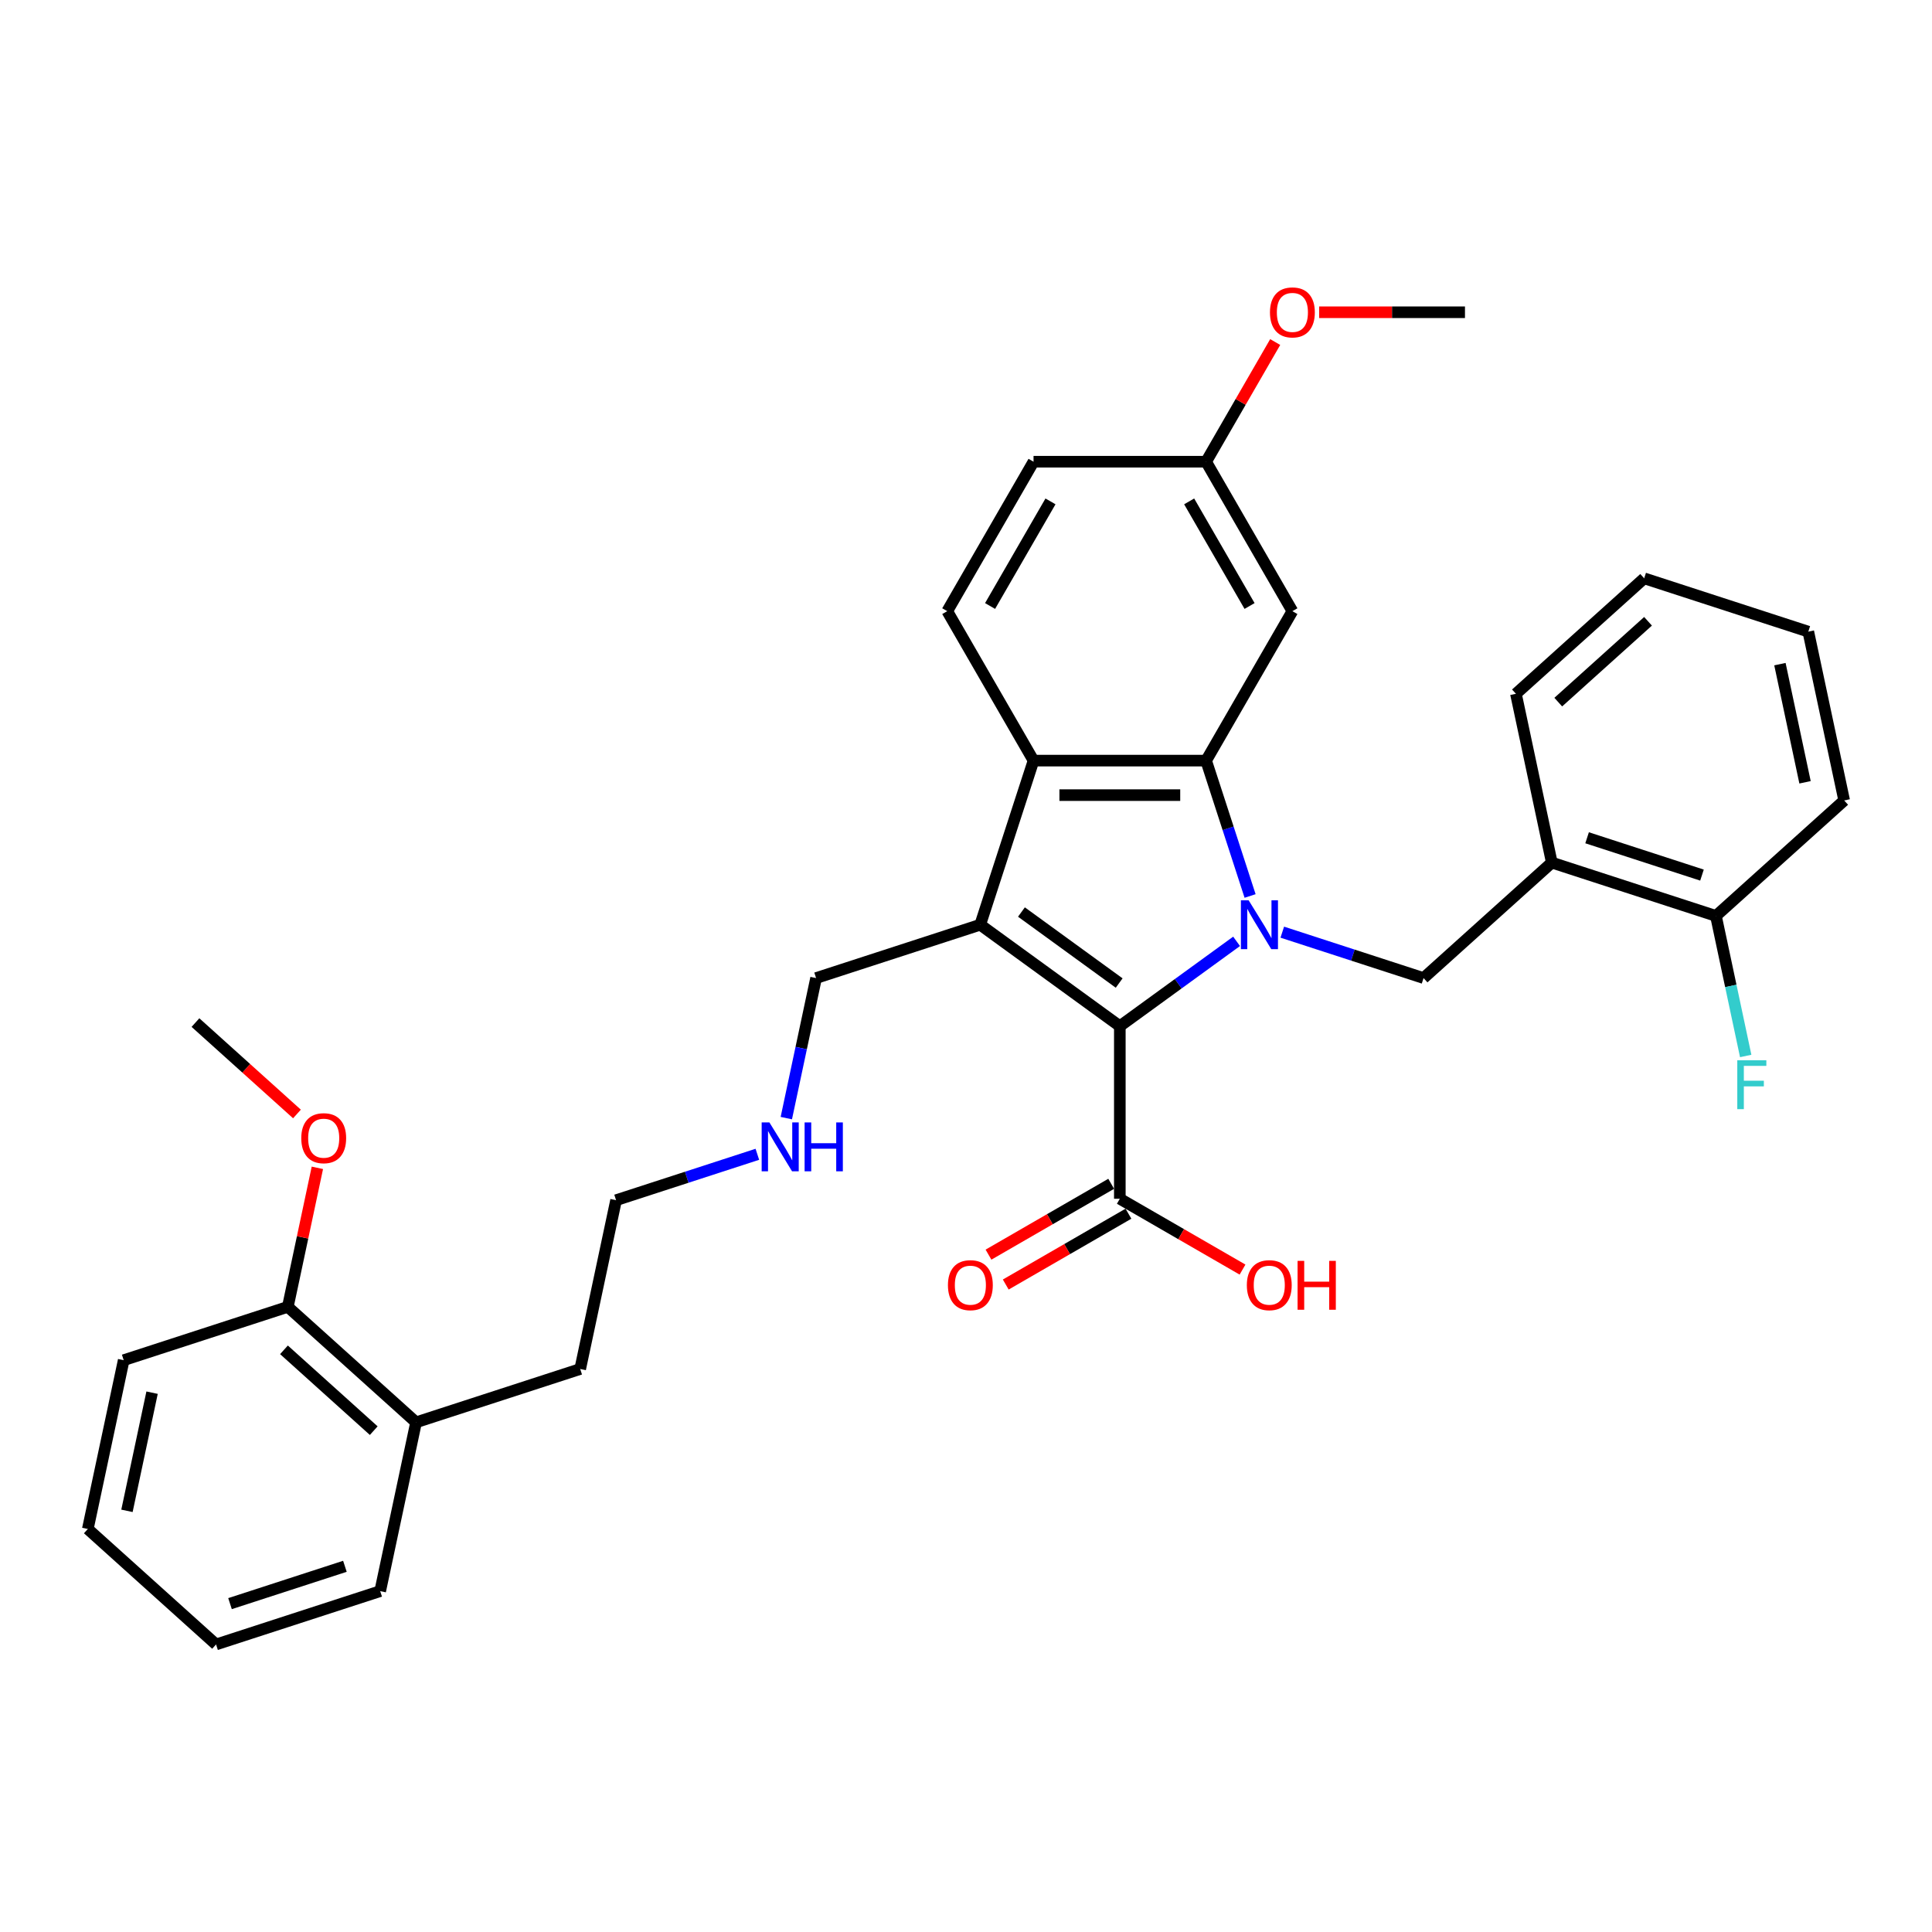 <?xml version='1.0' encoding='iso-8859-1'?>
<svg version='1.1' baseProfile='full'
              xmlns='http://www.w3.org/2000/svg'
                      xmlns:rdkit='http://www.rdkit.org/xml'
                      xmlns:xlink='http://www.w3.org/1999/xlink'
                  xml:space='preserve'
width='1000px' height='1000px' viewBox='0 0 1000 1000'>
<!-- END OF HEADER -->
<rect style='opacity:1.0;fill:#FFFFFF;stroke:none' width='1000' height='1000' x='0' y='0'> </rect>
<path class='bond-0' d='M 640.056,487.236 L 609.837,509.191' style='fill:none;fill-rule:evenodd;stroke:#0000FF;stroke-width:6px;stroke-linecap:butt;stroke-linejoin:miter;stroke-opacity:1' />
<path class='bond-0' d='M 609.837,509.191 L 579.618,531.147' style='fill:none;fill-rule:evenodd;stroke:#000000;stroke-width:6px;stroke-linecap:butt;stroke-linejoin:miter;stroke-opacity:1' />
<path class='bond-2' d='M 647.047,463.763 L 635.664,428.727' style='fill:none;fill-rule:evenodd;stroke:#0000FF;stroke-width:6px;stroke-linecap:butt;stroke-linejoin:miter;stroke-opacity:1' />
<path class='bond-2' d='M 635.664,428.727 L 624.28,393.692' style='fill:none;fill-rule:evenodd;stroke:#000000;stroke-width:6px;stroke-linecap:butt;stroke-linejoin:miter;stroke-opacity:1' />
<path class='bond-4' d='M 663.709,482.486 L 700.271,494.366' style='fill:none;fill-rule:evenodd;stroke:#0000FF;stroke-width:6px;stroke-linecap:butt;stroke-linejoin:miter;stroke-opacity:1' />
<path class='bond-4' d='M 700.271,494.366 L 736.834,506.246' style='fill:none;fill-rule:evenodd;stroke:#000000;stroke-width:6px;stroke-linecap:butt;stroke-linejoin:miter;stroke-opacity:1' />
<path class='bond-1' d='M 579.618,531.147 L 507.354,478.644' style='fill:none;fill-rule:evenodd;stroke:#000000;stroke-width:6px;stroke-linecap:butt;stroke-linejoin:miter;stroke-opacity:1' />
<path class='bond-1' d='M 579.279,508.818 L 528.695,472.066' style='fill:none;fill-rule:evenodd;stroke:#000000;stroke-width:6px;stroke-linecap:butt;stroke-linejoin:miter;stroke-opacity:1' />
<path class='bond-5' d='M 579.618,531.147 L 579.618,620.47' style='fill:none;fill-rule:evenodd;stroke:#000000;stroke-width:6px;stroke-linecap:butt;stroke-linejoin:miter;stroke-opacity:1' />
<path class='bond-11' d='M 507.354,478.644 L 422.403,506.246' style='fill:none;fill-rule:evenodd;stroke:#000000;stroke-width:6px;stroke-linecap:butt;stroke-linejoin:miter;stroke-opacity:1' />
<path class='bond-33' d='M 507.354,478.644 L 534.957,393.692' style='fill:none;fill-rule:evenodd;stroke:#000000;stroke-width:6px;stroke-linecap:butt;stroke-linejoin:miter;stroke-opacity:1' />
<path class='bond-3' d='M 624.28,393.692 L 534.957,393.692' style='fill:none;fill-rule:evenodd;stroke:#000000;stroke-width:6px;stroke-linecap:butt;stroke-linejoin:miter;stroke-opacity:1' />
<path class='bond-3' d='M 610.882,411.557 L 548.355,411.557' style='fill:none;fill-rule:evenodd;stroke:#000000;stroke-width:6px;stroke-linecap:butt;stroke-linejoin:miter;stroke-opacity:1' />
<path class='bond-7' d='M 624.28,393.692 L 668.942,316.336' style='fill:none;fill-rule:evenodd;stroke:#000000;stroke-width:6px;stroke-linecap:butt;stroke-linejoin:miter;stroke-opacity:1' />
<path class='bond-8' d='M 534.957,393.692 L 490.295,316.336' style='fill:none;fill-rule:evenodd;stroke:#000000;stroke-width:6px;stroke-linecap:butt;stroke-linejoin:miter;stroke-opacity:1' />
<path class='bond-6' d='M 736.834,506.246 L 803.214,446.477' style='fill:none;fill-rule:evenodd;stroke:#000000;stroke-width:6px;stroke-linecap:butt;stroke-linejoin:miter;stroke-opacity:1' />
<path class='bond-10' d='M 575.152,612.734 L 543.397,631.068' style='fill:none;fill-rule:evenodd;stroke:#000000;stroke-width:6px;stroke-linecap:butt;stroke-linejoin:miter;stroke-opacity:1' />
<path class='bond-10' d='M 543.397,631.068 L 511.641,649.402' style='fill:none;fill-rule:evenodd;stroke:#FF0000;stroke-width:6px;stroke-linecap:butt;stroke-linejoin:miter;stroke-opacity:1' />
<path class='bond-10' d='M 584.085,628.206 L 552.329,646.54' style='fill:none;fill-rule:evenodd;stroke:#000000;stroke-width:6px;stroke-linecap:butt;stroke-linejoin:miter;stroke-opacity:1' />
<path class='bond-10' d='M 552.329,646.54 L 520.573,664.874' style='fill:none;fill-rule:evenodd;stroke:#FF0000;stroke-width:6px;stroke-linecap:butt;stroke-linejoin:miter;stroke-opacity:1' />
<path class='bond-15' d='M 579.618,620.47 L 611.374,638.804' style='fill:none;fill-rule:evenodd;stroke:#000000;stroke-width:6px;stroke-linecap:butt;stroke-linejoin:miter;stroke-opacity:1' />
<path class='bond-15' d='M 611.374,638.804 L 643.129,657.138' style='fill:none;fill-rule:evenodd;stroke:#FF0000;stroke-width:6px;stroke-linecap:butt;stroke-linejoin:miter;stroke-opacity:1' />
<path class='bond-9' d='M 803.214,446.477 L 888.165,474.08' style='fill:none;fill-rule:evenodd;stroke:#000000;stroke-width:6px;stroke-linecap:butt;stroke-linejoin:miter;stroke-opacity:1' />
<path class='bond-9' d='M 821.477,433.627 L 880.943,452.949' style='fill:none;fill-rule:evenodd;stroke:#000000;stroke-width:6px;stroke-linecap:butt;stroke-linejoin:miter;stroke-opacity:1' />
<path class='bond-21' d='M 803.214,446.477 L 784.643,359.106' style='fill:none;fill-rule:evenodd;stroke:#000000;stroke-width:6px;stroke-linecap:butt;stroke-linejoin:miter;stroke-opacity:1' />
<path class='bond-14' d='M 668.942,316.336 L 624.28,238.98' style='fill:none;fill-rule:evenodd;stroke:#000000;stroke-width:6px;stroke-linecap:butt;stroke-linejoin:miter;stroke-opacity:1' />
<path class='bond-14' d='M 646.771,313.665 L 615.508,259.516' style='fill:none;fill-rule:evenodd;stroke:#000000;stroke-width:6px;stroke-linecap:butt;stroke-linejoin:miter;stroke-opacity:1' />
<path class='bond-34' d='M 490.295,316.336 L 534.957,238.98' style='fill:none;fill-rule:evenodd;stroke:#000000;stroke-width:6px;stroke-linecap:butt;stroke-linejoin:miter;stroke-opacity:1' />
<path class='bond-34' d='M 512.466,313.665 L 543.729,259.516' style='fill:none;fill-rule:evenodd;stroke:#000000;stroke-width:6px;stroke-linecap:butt;stroke-linejoin:miter;stroke-opacity:1' />
<path class='bond-17' d='M 888.165,474.08 L 895.869,510.325' style='fill:none;fill-rule:evenodd;stroke:#000000;stroke-width:6px;stroke-linecap:butt;stroke-linejoin:miter;stroke-opacity:1' />
<path class='bond-17' d='M 895.869,510.325 L 903.574,546.57' style='fill:none;fill-rule:evenodd;stroke:#33CCCC;stroke-width:6px;stroke-linecap:butt;stroke-linejoin:miter;stroke-opacity:1' />
<path class='bond-23' d='M 888.165,474.08 L 954.545,414.311' style='fill:none;fill-rule:evenodd;stroke:#000000;stroke-width:6px;stroke-linecap:butt;stroke-linejoin:miter;stroke-opacity:1' />
<path class='bond-18' d='M 422.403,506.246 L 414.699,542.491' style='fill:none;fill-rule:evenodd;stroke:#000000;stroke-width:6px;stroke-linecap:butt;stroke-linejoin:miter;stroke-opacity:1' />
<path class='bond-18' d='M 414.699,542.491 L 406.995,578.736' style='fill:none;fill-rule:evenodd;stroke:#0000FF;stroke-width:6px;stroke-linecap:butt;stroke-linejoin:miter;stroke-opacity:1' />
<path class='bond-12' d='M 148.977,676.425 L 215.357,736.194' style='fill:none;fill-rule:evenodd;stroke:#000000;stroke-width:6px;stroke-linecap:butt;stroke-linejoin:miter;stroke-opacity:1' />
<path class='bond-12' d='M 146.981,698.666 L 193.447,740.504' style='fill:none;fill-rule:evenodd;stroke:#000000;stroke-width:6px;stroke-linecap:butt;stroke-linejoin:miter;stroke-opacity:1' />
<path class='bond-19' d='M 148.977,676.425 L 156.624,640.448' style='fill:none;fill-rule:evenodd;stroke:#000000;stroke-width:6px;stroke-linecap:butt;stroke-linejoin:miter;stroke-opacity:1' />
<path class='bond-19' d='M 156.624,640.448 L 164.272,604.471' style='fill:none;fill-rule:evenodd;stroke:#FF0000;stroke-width:6px;stroke-linecap:butt;stroke-linejoin:miter;stroke-opacity:1' />
<path class='bond-24' d='M 148.977,676.425 L 64.026,704.027' style='fill:none;fill-rule:evenodd;stroke:#000000;stroke-width:6px;stroke-linecap:butt;stroke-linejoin:miter;stroke-opacity:1' />
<path class='bond-13' d='M 215.357,736.194 L 300.309,708.591' style='fill:none;fill-rule:evenodd;stroke:#000000;stroke-width:6px;stroke-linecap:butt;stroke-linejoin:miter;stroke-opacity:1' />
<path class='bond-25' d='M 215.357,736.194 L 196.786,823.565' style='fill:none;fill-rule:evenodd;stroke:#000000;stroke-width:6px;stroke-linecap:butt;stroke-linejoin:miter;stroke-opacity:1' />
<path class='bond-16' d='M 624.28,238.98 L 534.957,238.98' style='fill:none;fill-rule:evenodd;stroke:#000000;stroke-width:6px;stroke-linecap:butt;stroke-linejoin:miter;stroke-opacity:1' />
<path class='bond-20' d='M 624.28,238.98 L 642.16,208.011' style='fill:none;fill-rule:evenodd;stroke:#000000;stroke-width:6px;stroke-linecap:butt;stroke-linejoin:miter;stroke-opacity:1' />
<path class='bond-20' d='M 642.16,208.011 L 660.041,177.041' style='fill:none;fill-rule:evenodd;stroke:#FF0000;stroke-width:6px;stroke-linecap:butt;stroke-linejoin:miter;stroke-opacity:1' />
<path class='bond-26' d='M 392.005,597.46 L 355.443,609.34' style='fill:none;fill-rule:evenodd;stroke:#0000FF;stroke-width:6px;stroke-linecap:butt;stroke-linejoin:miter;stroke-opacity:1' />
<path class='bond-26' d='M 355.443,609.34 L 318.88,621.22' style='fill:none;fill-rule:evenodd;stroke:#000000;stroke-width:6px;stroke-linecap:butt;stroke-linejoin:miter;stroke-opacity:1' />
<path class='bond-27' d='M 153.704,576.587 L 127.436,552.936' style='fill:none;fill-rule:evenodd;stroke:#FF0000;stroke-width:6px;stroke-linecap:butt;stroke-linejoin:miter;stroke-opacity:1' />
<path class='bond-27' d='M 127.436,552.936 L 101.169,529.284' style='fill:none;fill-rule:evenodd;stroke:#000000;stroke-width:6px;stroke-linecap:butt;stroke-linejoin:miter;stroke-opacity:1' />
<path class='bond-28' d='M 682.787,161.624 L 720.526,161.624' style='fill:none;fill-rule:evenodd;stroke:#FF0000;stroke-width:6px;stroke-linecap:butt;stroke-linejoin:miter;stroke-opacity:1' />
<path class='bond-28' d='M 720.526,161.624 L 758.265,161.624' style='fill:none;fill-rule:evenodd;stroke:#000000;stroke-width:6px;stroke-linecap:butt;stroke-linejoin:miter;stroke-opacity:1' />
<path class='bond-29' d='M 784.643,359.106 L 851.023,299.337' style='fill:none;fill-rule:evenodd;stroke:#000000;stroke-width:6px;stroke-linecap:butt;stroke-linejoin:miter;stroke-opacity:1' />
<path class='bond-29' d='M 806.553,363.417 L 853.019,321.578' style='fill:none;fill-rule:evenodd;stroke:#000000;stroke-width:6px;stroke-linecap:butt;stroke-linejoin:miter;stroke-opacity:1' />
<path class='bond-22' d='M 300.309,708.591 L 318.88,621.22' style='fill:none;fill-rule:evenodd;stroke:#000000;stroke-width:6px;stroke-linecap:butt;stroke-linejoin:miter;stroke-opacity:1' />
<path class='bond-35' d='M 954.545,414.311 L 935.974,326.939' style='fill:none;fill-rule:evenodd;stroke:#000000;stroke-width:6px;stroke-linecap:butt;stroke-linejoin:miter;stroke-opacity:1' />
<path class='bond-35' d='M 934.285,404.919 L 921.286,343.759' style='fill:none;fill-rule:evenodd;stroke:#000000;stroke-width:6px;stroke-linecap:butt;stroke-linejoin:miter;stroke-opacity:1' />
<path class='bond-36' d='M 64.026,704.027 L 45.455,791.398' style='fill:none;fill-rule:evenodd;stroke:#000000;stroke-width:6px;stroke-linecap:butt;stroke-linejoin:miter;stroke-opacity:1' />
<path class='bond-36' d='M 78.714,720.847 L 65.715,782.007' style='fill:none;fill-rule:evenodd;stroke:#000000;stroke-width:6px;stroke-linecap:butt;stroke-linejoin:miter;stroke-opacity:1' />
<path class='bond-32' d='M 196.786,823.565 L 111.835,851.167' style='fill:none;fill-rule:evenodd;stroke:#000000;stroke-width:6px;stroke-linecap:butt;stroke-linejoin:miter;stroke-opacity:1' />
<path class='bond-32' d='M 178.523,810.715 L 119.057,830.037' style='fill:none;fill-rule:evenodd;stroke:#000000;stroke-width:6px;stroke-linecap:butt;stroke-linejoin:miter;stroke-opacity:1' />
<path class='bond-30' d='M 851.023,299.337 L 935.974,326.939' style='fill:none;fill-rule:evenodd;stroke:#000000;stroke-width:6px;stroke-linecap:butt;stroke-linejoin:miter;stroke-opacity:1' />
<path class='bond-31' d='M 45.455,791.398 L 111.835,851.167' style='fill:none;fill-rule:evenodd;stroke:#000000;stroke-width:6px;stroke-linecap:butt;stroke-linejoin:miter;stroke-opacity:1' />
<path  class='atom-0' d='M 646.291 465.996
L 654.58 479.394
Q 655.402 480.716, 656.724 483.11
Q 658.046 485.504, 658.117 485.647
L 658.117 465.996
L 661.476 465.996
L 661.476 491.292
L 658.01 491.292
L 649.113 476.643
Q 648.077 474.928, 646.97 472.963
Q 645.898 470.998, 645.576 470.39
L 645.576 491.292
L 642.289 491.292
L 642.289 465.996
L 646.291 465.996
' fill='#0000FF'/>
<path  class='atom-11' d='M 490.65 665.203
Q 490.65 659.129, 493.651 655.735
Q 496.653 652.34, 502.262 652.34
Q 507.872 652.34, 510.873 655.735
Q 513.874 659.129, 513.874 665.203
Q 513.874 671.348, 510.837 674.85
Q 507.8 678.316, 502.262 678.316
Q 496.688 678.316, 493.651 674.85
Q 490.65 671.384, 490.65 665.203
M 502.262 675.457
Q 506.121 675.457, 508.193 672.885
Q 510.301 670.277, 510.301 665.203
Q 510.301 660.237, 508.193 657.736
Q 506.121 655.199, 502.262 655.199
Q 498.403 655.199, 496.295 657.7
Q 494.223 660.201, 494.223 665.203
Q 494.223 670.312, 496.295 672.885
Q 498.403 675.457, 502.262 675.457
' fill='#FF0000'/>
<path  class='atom-16' d='M 645.363 665.203
Q 645.363 659.129, 648.364 655.735
Q 651.365 652.34, 656.975 652.34
Q 662.584 652.34, 665.585 655.735
Q 668.587 659.129, 668.587 665.203
Q 668.587 671.348, 665.55 674.85
Q 662.513 678.316, 656.975 678.316
Q 651.401 678.316, 648.364 674.85
Q 645.363 671.384, 645.363 665.203
M 656.975 675.457
Q 660.833 675.457, 662.906 672.885
Q 665.014 670.277, 665.014 665.203
Q 665.014 660.237, 662.906 657.736
Q 660.833 655.199, 656.975 655.199
Q 653.116 655.199, 651.008 657.7
Q 648.935 660.201, 648.935 665.203
Q 648.935 670.312, 651.008 672.885
Q 653.116 675.457, 656.975 675.457
' fill='#FF0000'/>
<path  class='atom-16' d='M 671.624 652.626
L 675.054 652.626
L 675.054 663.381
L 687.988 663.381
L 687.988 652.626
L 691.418 652.626
L 691.418 677.923
L 687.988 677.923
L 687.988 666.239
L 675.054 666.239
L 675.054 677.923
L 671.624 677.923
L 671.624 652.626
' fill='#FF0000'/>
<path  class='atom-18' d='M 899.216 548.803
L 914.258 548.803
L 914.258 551.697
L 902.61 551.697
L 902.61 559.379
L 912.971 559.379
L 912.971 562.308
L 902.61 562.308
L 902.61 574.099
L 899.216 574.099
L 899.216 548.803
' fill='#33CCCC'/>
<path  class='atom-19' d='M 398.24 580.969
L 406.529 594.368
Q 407.351 595.69, 408.673 598.084
Q 409.995 600.478, 410.066 600.62
L 410.066 580.969
L 413.425 580.969
L 413.425 606.266
L 409.959 606.266
L 401.063 591.617
Q 400.026 589.902, 398.919 587.937
Q 397.847 585.971, 397.525 585.364
L 397.525 606.266
L 394.238 606.266
L 394.238 580.969
L 398.24 580.969
' fill='#0000FF'/>
<path  class='atom-19' d='M 416.462 580.969
L 419.892 580.969
L 419.892 591.724
L 432.826 591.724
L 432.826 580.969
L 436.256 580.969
L 436.256 606.266
L 432.826 606.266
L 432.826 594.582
L 419.892 594.582
L 419.892 606.266
L 416.462 606.266
L 416.462 580.969
' fill='#0000FF'/>
<path  class='atom-20' d='M 155.937 589.125
Q 155.937 583.051, 158.938 579.657
Q 161.939 576.262, 167.549 576.262
Q 173.158 576.262, 176.159 579.657
Q 179.161 583.051, 179.161 589.125
Q 179.161 595.27, 176.124 598.772
Q 173.087 602.237, 167.549 602.237
Q 161.975 602.237, 158.938 598.772
Q 155.937 595.306, 155.937 589.125
M 167.549 599.379
Q 171.407 599.379, 173.48 596.807
Q 175.588 594.198, 175.588 589.125
Q 175.588 584.158, 173.48 581.657
Q 171.407 579.121, 167.549 579.121
Q 163.69 579.121, 161.582 581.622
Q 159.51 584.123, 159.51 589.125
Q 159.51 594.234, 161.582 596.807
Q 163.69 599.379, 167.549 599.379
' fill='#FF0000'/>
<path  class='atom-21' d='M 657.33 161.695
Q 657.33 155.621, 660.331 152.227
Q 663.332 148.833, 668.942 148.833
Q 674.551 148.833, 677.552 152.227
Q 680.554 155.621, 680.554 161.695
Q 680.554 167.841, 677.517 171.342
Q 674.48 174.808, 668.942 174.808
Q 663.368 174.808, 660.331 171.342
Q 657.33 167.876, 657.33 161.695
M 668.942 171.95
Q 672.8 171.95, 674.873 169.377
Q 676.981 166.769, 676.981 161.695
Q 676.981 156.729, 674.873 154.228
Q 672.8 151.691, 668.942 151.691
Q 665.083 151.691, 662.975 154.192
Q 660.903 156.693, 660.903 161.695
Q 660.903 166.805, 662.975 169.377
Q 665.083 171.95, 668.942 171.95
' fill='#FF0000'/>
</svg>
